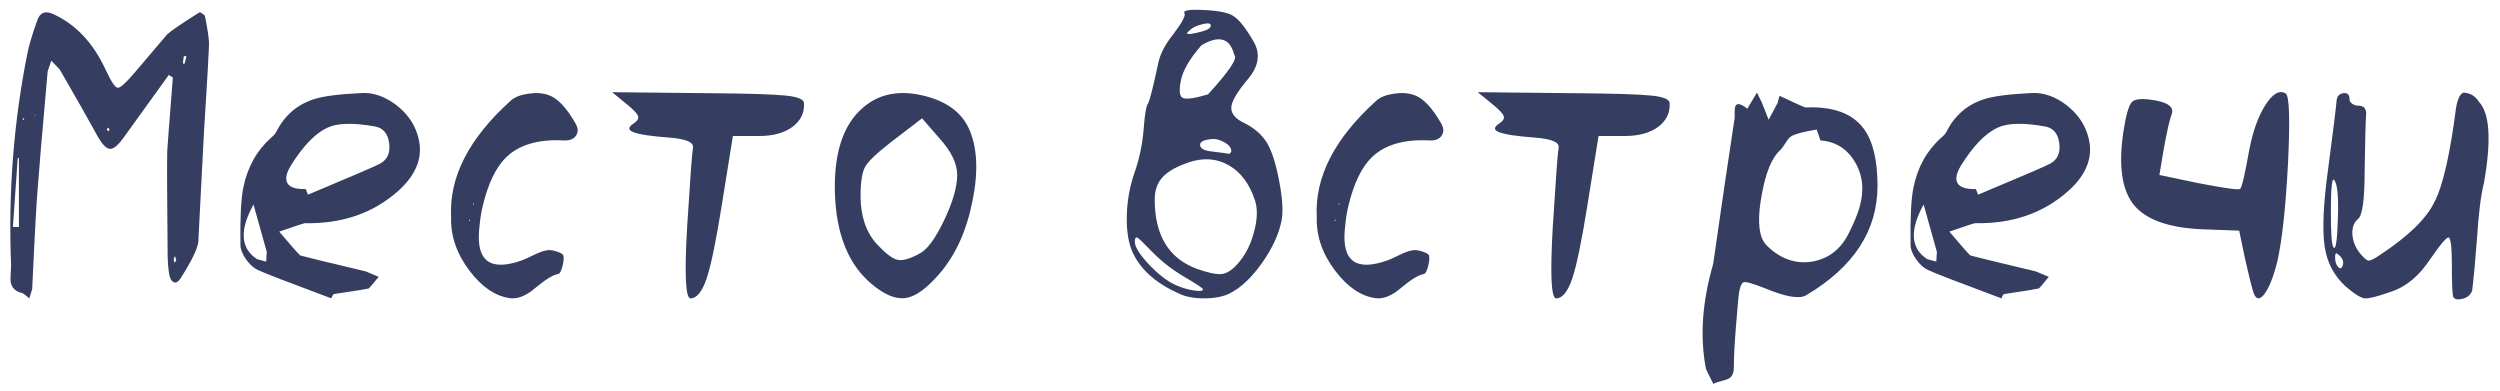 <?xml version="1.0" encoding="UTF-8"?> <svg xmlns="http://www.w3.org/2000/svg" width="243" height="38" viewBox="0 0 243 38" fill="none"><path d="M3.422 11.109L3.363 11.207L3.441 11.227L3.422 11.109ZM2.23 11.5C2.23 11.526 2.224 11.572 2.211 11.637H2.348C2.348 11.559 2.341 11.513 2.328 11.5C2.341 11.5 2.309 11.5 2.23 11.5ZM10.512 12.398C10.421 12.516 10.375 12.574 10.375 12.574C10.375 12.587 10.427 12.652 10.531 12.77C10.609 12.665 10.648 12.607 10.648 12.594C10.648 12.581 10.603 12.516 10.512 12.398ZM17.133 25.328C17.094 25.172 17.055 25.029 17.016 24.898C16.924 25.055 16.879 25.139 16.879 25.152C16.879 25.178 16.898 25.309 16.938 25.543C17.029 25.439 17.094 25.367 17.133 25.328ZM18.129 5.484C18.09 5.484 18.044 5.478 17.992 5.465C17.94 5.465 17.901 5.458 17.875 5.445C17.862 5.523 17.842 5.647 17.816 5.816C17.803 5.973 17.79 6.09 17.777 6.168C17.842 6.181 17.895 6.194 17.934 6.207C18.012 5.882 18.077 5.641 18.129 5.484ZM1.254 22.066C1.384 22.066 1.579 22.066 1.84 22.066V15.367C1.827 15.367 1.807 15.367 1.781 15.367C1.755 15.354 1.736 15.348 1.723 15.348C1.618 16.845 1.462 19.085 1.254 22.066ZM7.992 7.828C8.018 7.893 8.064 7.991 8.129 8.121C8.181 8.251 8.22 8.349 8.246 8.414C8.415 8.674 8.604 8.961 8.812 9.273H8.793C8.507 8.857 8.318 8.577 8.227 8.434C8.083 8.108 7.999 7.913 7.973 7.848L7.992 7.828ZM16.41 7.281C13.767 10.94 12.335 12.926 12.113 13.238C11.527 14.085 11.052 14.495 10.688 14.469C10.323 14.456 9.893 13.993 9.398 13.082C8.513 11.467 7.315 9.358 5.805 6.754C5.779 6.715 5.505 6.428 4.984 5.895C4.763 6.559 4.646 6.904 4.633 6.93C4.099 12.893 3.754 16.969 3.598 19.156C3.52 20.302 3.435 21.787 3.344 23.609C3.227 26.031 3.155 27.522 3.129 28.082C3.129 28.108 3.038 28.414 2.855 29C2.439 28.662 2.217 28.492 2.191 28.492C1.514 28.349 1.13 27.984 1.039 27.398C1.013 27.216 1.013 26.949 1.039 26.598C1.065 26.207 1.078 25.953 1.078 25.836C0.792 18.674 1.332 11.734 2.699 5.016C2.855 4.286 3.161 3.277 3.617 1.988C3.878 1.22 4.392 1.012 5.16 1.363C7.348 2.353 9.047 4.15 10.258 6.754C10.792 7.913 11.182 8.505 11.43 8.531C11.664 8.57 12.198 8.102 13.031 7.125C15.206 4.573 16.273 3.316 16.234 3.355C16.573 3.03 17.621 2.314 19.379 1.207C19.431 1.181 19.529 1.22 19.672 1.324C19.828 1.415 19.913 1.5 19.926 1.578C20.212 3.01 20.342 3.941 20.316 4.371C20.264 5.608 20.173 7.262 20.043 9.332C19.887 11.806 19.789 13.46 19.75 14.293C19.424 20.582 19.268 23.648 19.281 23.492C19.203 24.182 18.624 25.374 17.543 27.066C17.309 27.418 17.081 27.535 16.859 27.418C16.664 27.314 16.527 27.066 16.449 26.676C16.358 26.129 16.306 25.504 16.293 24.801C16.241 19.254 16.228 15.888 16.254 14.703C16.267 14.391 16.449 12.001 16.801 7.535C16.749 7.509 16.684 7.47 16.605 7.418C16.514 7.353 16.449 7.307 16.41 7.281ZM24.641 19.879C23.26 22.379 23.378 24.15 24.992 25.191C25.018 25.204 25.311 25.283 25.871 25.426C25.91 24.827 25.93 24.514 25.93 24.488C25.812 24.046 25.383 22.509 24.641 19.879ZM29.934 18.922C34.204 17.138 36.535 16.135 36.926 15.914C37.655 15.523 37.954 14.859 37.824 13.922C37.707 12.997 37.264 12.457 36.496 12.301C34.348 11.91 32.785 11.949 31.809 12.418C30.624 12.978 29.445 14.202 28.273 16.09C27.805 16.858 27.701 17.444 27.961 17.848C28.221 18.225 28.807 18.401 29.719 18.375L29.934 18.922ZM32.199 29C27.98 27.424 25.604 26.506 25.07 26.246C24.667 26.064 24.283 25.719 23.918 25.211C23.553 24.69 23.371 24.221 23.371 23.805C23.332 21.227 23.423 19.378 23.645 18.258C24.048 16.266 24.94 14.651 26.32 13.414C26.607 13.167 26.783 12.971 26.848 12.828C27.642 11.24 28.859 10.178 30.5 9.645C31.412 9.345 32.987 9.143 35.227 9.039C36.32 9 37.401 9.378 38.469 10.172C39.51 10.966 40.207 11.917 40.559 13.023C41.236 15.042 40.591 16.91 38.625 18.629C36.229 20.738 33.234 21.76 29.641 21.695C29.549 21.695 28.716 21.969 27.141 22.516C28.417 24.026 29.107 24.801 29.211 24.84C29.354 24.892 31.47 25.406 35.559 26.383C35.598 26.396 36.014 26.572 36.809 26.91C36.197 27.652 35.871 28.03 35.832 28.043C35.572 28.108 34.432 28.29 32.414 28.59C32.388 28.629 32.349 28.694 32.297 28.785C32.258 28.876 32.225 28.948 32.199 29ZM45.684 21.48L45.645 21.324L45.566 21.441L45.684 21.48ZM46.094 19.82L45.996 19.742L45.977 19.898L46.094 19.82ZM43.848 21.109C43.639 17.216 45.579 13.434 49.668 9.762C50.059 9.423 50.638 9.202 51.406 9.098C52.161 8.993 52.812 9.046 53.359 9.254C54.219 9.566 55.085 10.491 55.957 12.027C56.191 12.444 56.211 12.815 56.016 13.141C55.794 13.518 55.365 13.688 54.727 13.648C52.292 13.531 50.449 14.078 49.199 15.289C48.197 16.266 47.435 17.854 46.914 20.055C46.771 20.615 46.66 21.344 46.582 22.242C46.27 25.38 47.65 26.402 50.723 25.309C50.892 25.256 51.296 25.074 51.934 24.762C52.415 24.527 52.819 24.384 53.145 24.332C53.405 24.28 53.73 24.319 54.121 24.449C54.525 24.579 54.74 24.716 54.766 24.859C54.818 25.146 54.779 25.51 54.648 25.953C54.531 26.396 54.395 26.624 54.238 26.637C53.73 26.728 52.982 27.19 51.992 28.023C51.12 28.766 50.306 29.085 49.551 28.98C48.145 28.785 46.842 27.9 45.645 26.324C44.395 24.684 43.796 22.945 43.848 21.109ZM59.5 8.961L68.797 9.059C72.664 9.085 75.197 9.163 76.394 9.293C77.566 9.41 78.152 9.664 78.152 10.055C78.191 10.992 77.814 11.754 77.019 12.34C76.212 12.926 75.138 13.219 73.797 13.219H71.238L70.164 19.898C69.617 23.336 69.129 25.712 68.699 27.027C68.257 28.342 67.729 29 67.117 29C66.635 29 66.525 26.708 66.785 22.125C67.085 17.333 67.273 14.762 67.352 14.41C67.495 13.85 66.733 13.505 65.066 13.375C63.296 13.245 62.13 13.069 61.57 12.848C61.023 12.639 61.036 12.353 61.609 11.988C61.961 11.754 62.098 11.52 62.02 11.285C61.941 11.051 61.603 10.686 61.004 10.191L59.5 8.961ZM87.223 25.25C87.717 25.367 88.44 25.165 89.391 24.645C90.133 24.254 90.921 23.186 91.754 21.441C92.587 19.71 93.017 18.245 93.043 17.047C93.043 15.901 92.463 14.697 91.305 13.434L89.625 11.5L86.617 13.805C85.224 14.885 84.384 15.686 84.098 16.207C83.798 16.728 83.648 17.678 83.648 19.059C83.648 20.999 84.169 22.548 85.211 23.707C86.057 24.619 86.728 25.133 87.223 25.25ZM89.82 9.312C91.995 9.846 93.447 10.908 94.176 12.496C94.996 14.306 95.113 16.65 94.527 19.527C93.954 22.431 92.88 24.794 91.305 26.617C90.081 28.037 89 28.818 88.062 28.961C87.112 29.117 86.018 28.681 84.781 27.652C82.463 25.751 81.253 22.744 81.148 18.629C81.057 14.514 82.125 11.669 84.352 10.094C85.836 9.039 87.659 8.779 89.82 9.312ZM118.742 26.637C119.224 26.585 119.719 26.279 120.227 25.719C120.982 24.912 121.529 23.883 121.867 22.633C122.219 21.383 122.258 20.328 121.984 19.469C121.451 17.867 120.604 16.734 119.445 16.07C118.299 15.406 117.023 15.302 115.617 15.758C114.406 16.162 113.54 16.643 113.02 17.203C112.499 17.763 112.238 18.492 112.238 19.391C112.238 22.893 113.618 25.146 116.379 26.148C117.46 26.526 118.247 26.689 118.742 26.637ZM111.691 25.719C112.616 26.695 113.495 27.366 114.328 27.73C114.927 27.991 115.513 28.16 116.086 28.238C116.646 28.329 116.926 28.29 116.926 28.121C116.926 28.017 116.301 27.6 115.051 26.871C113.84 26.155 112.746 25.283 111.77 24.254C111.118 23.577 110.715 23.193 110.559 23.102C110.389 23.023 110.305 23.154 110.305 23.492C110.305 24 110.767 24.742 111.691 25.719ZM119.562 14.898C119.641 14.833 119.68 14.762 119.68 14.684C119.68 14.358 119.452 14.072 118.996 13.824C118.54 13.564 118.098 13.466 117.668 13.531C116.952 13.609 116.613 13.805 116.652 14.117C116.678 14.443 117.056 14.645 117.785 14.723C118.762 14.84 119.289 14.912 119.367 14.938C119.432 14.963 119.497 14.95 119.562 14.898ZM116.789 4.391C115.643 5.693 114.973 6.845 114.777 7.848C114.582 8.837 114.654 9.397 114.992 9.527C115.331 9.671 116.138 9.553 117.414 9.176C119.484 6.923 120.337 5.647 119.973 5.348C119.569 3.707 118.508 3.388 116.789 4.391ZM116.848 2.359C116.288 2.49 115.871 2.698 115.598 2.984C115.09 3.388 115.5 3.414 116.828 3.062C117.401 2.906 117.688 2.711 117.688 2.477C117.688 2.255 117.408 2.216 116.848 2.359ZM119.68 10.484C119.68 11.083 120.122 11.585 121.008 11.988C121.932 12.457 122.642 13.082 123.137 13.863C123.605 14.632 124.003 15.862 124.328 17.555C124.654 19.247 124.738 20.517 124.582 21.363C124.335 22.691 123.71 24.072 122.707 25.504C121.691 26.949 120.65 27.945 119.582 28.492C118.957 28.818 118.143 28.987 117.141 29C116.112 29.013 115.259 28.857 114.582 28.531C112.382 27.542 110.897 26.233 110.129 24.605C109.699 23.707 109.497 22.522 109.523 21.051C109.549 19.579 109.797 18.167 110.266 16.812C110.747 15.445 111.047 14.02 111.164 12.535C111.268 11.116 111.411 10.289 111.594 10.055C111.776 9.69 112.121 8.316 112.629 5.934C112.837 5.126 113.286 4.286 113.977 3.414C114.888 2.216 115.272 1.513 115.129 1.305C114.947 1.005 115.591 0.895 117.062 0.973C118.534 1.051 119.484 1.253 119.914 1.578C120.448 1.917 121.086 2.724 121.828 4C122.544 5.198 122.362 6.435 121.281 7.711C120.214 8.987 119.68 9.911 119.68 10.484ZM129.824 21.48L129.785 21.324L129.707 21.441L129.824 21.48ZM130.234 19.82L130.137 19.742L130.117 19.898L130.234 19.82ZM127.988 21.109C127.78 17.216 129.72 13.434 133.809 9.762C134.199 9.423 134.779 9.202 135.547 9.098C136.302 8.993 136.953 9.046 137.5 9.254C138.359 9.566 139.225 10.491 140.098 12.027C140.332 12.444 140.352 12.815 140.156 13.141C139.935 13.518 139.505 13.688 138.867 13.648C136.432 13.531 134.59 14.078 133.34 15.289C132.337 16.266 131.576 17.854 131.055 20.055C130.911 20.615 130.801 21.344 130.723 22.242C130.41 25.38 131.79 26.402 134.863 25.309C135.033 25.256 135.436 25.074 136.074 24.762C136.556 24.527 136.96 24.384 137.285 24.332C137.546 24.28 137.871 24.319 138.262 24.449C138.665 24.579 138.88 24.716 138.906 24.859C138.958 25.146 138.919 25.51 138.789 25.953C138.672 26.396 138.535 26.624 138.379 26.637C137.871 26.728 137.122 27.19 136.133 28.023C135.26 28.766 134.447 29.085 133.691 28.98C132.285 28.785 130.983 27.9 129.785 26.324C128.535 24.684 127.936 22.945 127.988 21.109ZM143.641 8.961L152.938 9.059C156.805 9.085 159.337 9.163 160.535 9.293C161.707 9.41 162.293 9.664 162.293 10.055C162.332 10.992 161.954 11.754 161.16 12.34C160.353 12.926 159.279 13.219 157.938 13.219H155.379L154.305 19.898C153.758 23.336 153.27 25.712 152.84 27.027C152.397 28.342 151.87 29 151.258 29C150.776 29 150.665 26.708 150.926 22.125C151.225 17.333 151.414 14.762 151.492 14.41C151.635 13.85 150.874 13.505 149.207 13.375C147.436 13.245 146.271 13.069 145.711 12.848C145.164 12.639 145.177 12.353 145.75 11.988C146.102 11.754 146.238 11.52 146.16 11.285C146.082 11.051 145.743 10.686 145.145 10.191L143.641 8.961ZM176.949 13.668C176.715 12.952 176.591 12.594 176.578 12.594C175.38 12.789 174.573 12.997 174.156 13.219C173.974 13.31 173.785 13.518 173.59 13.844C173.342 14.234 173.16 14.482 173.043 14.586C172.236 15.302 171.637 16.741 171.246 18.902C170.842 21.064 170.901 22.587 171.422 23.473C171.552 23.681 171.728 23.883 171.949 24.078C173.251 25.25 174.684 25.693 176.246 25.406C177.809 25.107 178.974 24.169 179.742 22.594C180.224 21.617 180.556 20.81 180.738 20.172C181.22 18.531 181.077 17.06 180.309 15.758C179.54 14.456 178.414 13.753 176.93 13.648L176.949 13.668ZM172.965 9.312C174.579 10.068 175.419 10.445 175.484 10.445C178.154 10.328 180.042 11.012 181.148 12.496C182.034 13.681 182.483 15.517 182.496 18.004C182.509 22.392 180.191 25.96 175.543 28.707C174.905 29.085 173.577 28.857 171.559 28.023C170.387 27.555 169.69 27.359 169.469 27.438C169.208 27.542 169.033 28.147 168.941 29.254C168.967 28.954 168.896 29.814 168.727 31.832C168.596 33.447 168.531 34.749 168.531 35.738C168.531 36.389 168.271 36.78 167.75 36.91C167.021 37.105 166.617 37.242 166.539 37.32C166.057 36.37 165.816 35.875 165.816 35.836C165.217 32.737 165.452 29.345 166.52 25.66C167.366 19.749 168.062 15.016 168.609 11.461C168.609 11.409 168.609 11.227 168.609 10.914C168.609 10.654 168.629 10.465 168.668 10.348C168.798 9.983 169.189 10.055 169.84 10.562C170.191 9.977 170.504 9.456 170.777 9C171.09 9.625 171.253 9.957 171.266 9.996C171.305 10.087 171.52 10.634 171.91 11.637C172.444 10.66 172.737 10.113 172.789 9.996C172.802 9.97 172.861 9.742 172.965 9.312ZM186.977 19.879C185.596 22.379 185.714 24.15 187.328 25.191C187.354 25.204 187.647 25.283 188.207 25.426C188.246 24.827 188.266 24.514 188.266 24.488C188.148 24.046 187.719 22.509 186.977 19.879ZM192.27 18.922C196.54 17.138 198.871 16.135 199.262 15.914C199.991 15.523 200.29 14.859 200.16 13.922C200.043 12.997 199.6 12.457 198.832 12.301C196.684 11.91 195.121 11.949 194.145 12.418C192.96 12.978 191.781 14.202 190.609 16.09C190.141 16.858 190.036 17.444 190.297 17.848C190.557 18.225 191.143 18.401 192.055 18.375L192.27 18.922ZM194.535 29C190.316 27.424 187.94 26.506 187.406 26.246C187.003 26.064 186.618 25.719 186.254 25.211C185.889 24.69 185.707 24.221 185.707 23.805C185.668 21.227 185.759 19.378 185.98 18.258C186.384 16.266 187.276 14.651 188.656 13.414C188.943 13.167 189.118 12.971 189.184 12.828C189.978 11.24 191.195 10.178 192.836 9.645C193.747 9.345 195.323 9.143 197.562 9.039C198.656 9 199.737 9.378 200.805 10.172C201.846 10.966 202.543 11.917 202.895 13.023C203.572 15.042 202.927 16.91 200.961 18.629C198.565 20.738 195.57 21.76 191.977 21.695C191.885 21.695 191.052 21.969 189.477 22.516C190.753 24.026 191.443 24.801 191.547 24.84C191.69 24.892 193.806 25.406 197.895 26.383C197.934 26.396 198.35 26.572 199.145 26.91C198.533 27.652 198.207 28.03 198.168 28.043C197.908 28.108 196.768 28.29 194.75 28.59C194.724 28.629 194.685 28.694 194.633 28.785C194.594 28.876 194.561 28.948 194.535 29ZM217.746 18.355C217.915 18.186 218.208 16.93 218.625 14.586C218.977 12.75 219.504 11.285 220.207 10.191C220.91 9.098 221.561 8.727 222.16 9.078C222.525 9.299 222.603 11.559 222.395 15.855C222.173 20.126 221.828 23.31 221.359 25.406C220.982 26.904 220.565 27.958 220.109 28.57C219.641 29.182 219.283 29.137 219.035 28.434C218.801 27.652 218.514 26.494 218.176 24.957L217.648 22.418L213.918 22.281C210.728 22.125 208.553 21.331 207.395 19.898C206.249 18.466 205.91 16.135 206.379 12.906C206.626 11.227 206.913 10.224 207.238 9.898C207.564 9.586 208.352 9.547 209.602 9.781C210.826 10.016 211.32 10.458 211.086 11.109C210.891 11.604 210.63 12.75 210.305 14.547L209.895 17.008L213.723 17.809C216.275 18.303 217.616 18.486 217.746 18.355ZM227.266 25.953C227.474 26.162 227.624 26.103 227.715 25.777C227.819 25.465 227.728 25.165 227.441 24.879C227.259 24.697 227.135 24.612 227.07 24.625C227.005 24.651 226.973 24.781 226.973 25.016C226.973 25.432 227.07 25.745 227.266 25.953ZM226.934 17.574C226.686 17.092 226.562 18.076 226.562 20.523C226.549 22.685 226.641 23.87 226.836 24.078C227.044 24.273 227.181 23.31 227.246 21.188C227.311 19.208 227.207 18.004 226.934 17.574ZM236.641 19.605C237.448 18.056 238.145 15.009 238.73 10.465C238.887 9.579 239.134 9.091 239.473 9C240.124 9.052 240.612 9.345 240.938 9.879C242.005 10.986 242.174 13.609 241.445 17.75C241.146 18.922 240.918 20.738 240.762 23.199C240.605 25.309 240.449 26.988 240.293 28.238C240.137 28.707 239.766 28.987 239.18 29.078C238.789 29.143 238.548 29.065 238.457 28.844C238.366 28.596 238.32 27.542 238.32 25.68C238.32 24.143 238.229 23.284 238.047 23.102C237.891 22.945 237.272 23.655 236.191 25.23C235.124 26.819 233.9 27.848 232.52 28.316C231.139 28.811 230.247 29.039 229.844 29C229.453 28.948 228.848 28.57 228.027 27.867C226.882 26.838 226.191 25.537 225.957 23.961C225.71 22.346 225.827 19.794 226.309 16.305C226.777 12.763 227.044 10.615 227.109 9.859C227.135 9.378 227.357 9.111 227.773 9.059C228.177 8.993 228.379 9.202 228.379 9.684C228.379 9.84 228.47 9.977 228.652 10.094C228.822 10.211 229.017 10.27 229.238 10.27C229.811 10.27 230.059 10.615 229.98 11.305C229.941 11.695 229.896 13.453 229.844 16.578C229.844 19.378 229.629 20.947 229.199 21.285C228.796 21.624 228.613 22.119 228.652 22.77C228.691 23.421 228.932 24.033 229.375 24.605C229.766 25.074 230.046 25.315 230.215 25.328C230.397 25.354 230.768 25.172 231.328 24.781C234.089 22.971 235.859 21.246 236.641 19.605Z" fill="#353D61"></path></svg> 